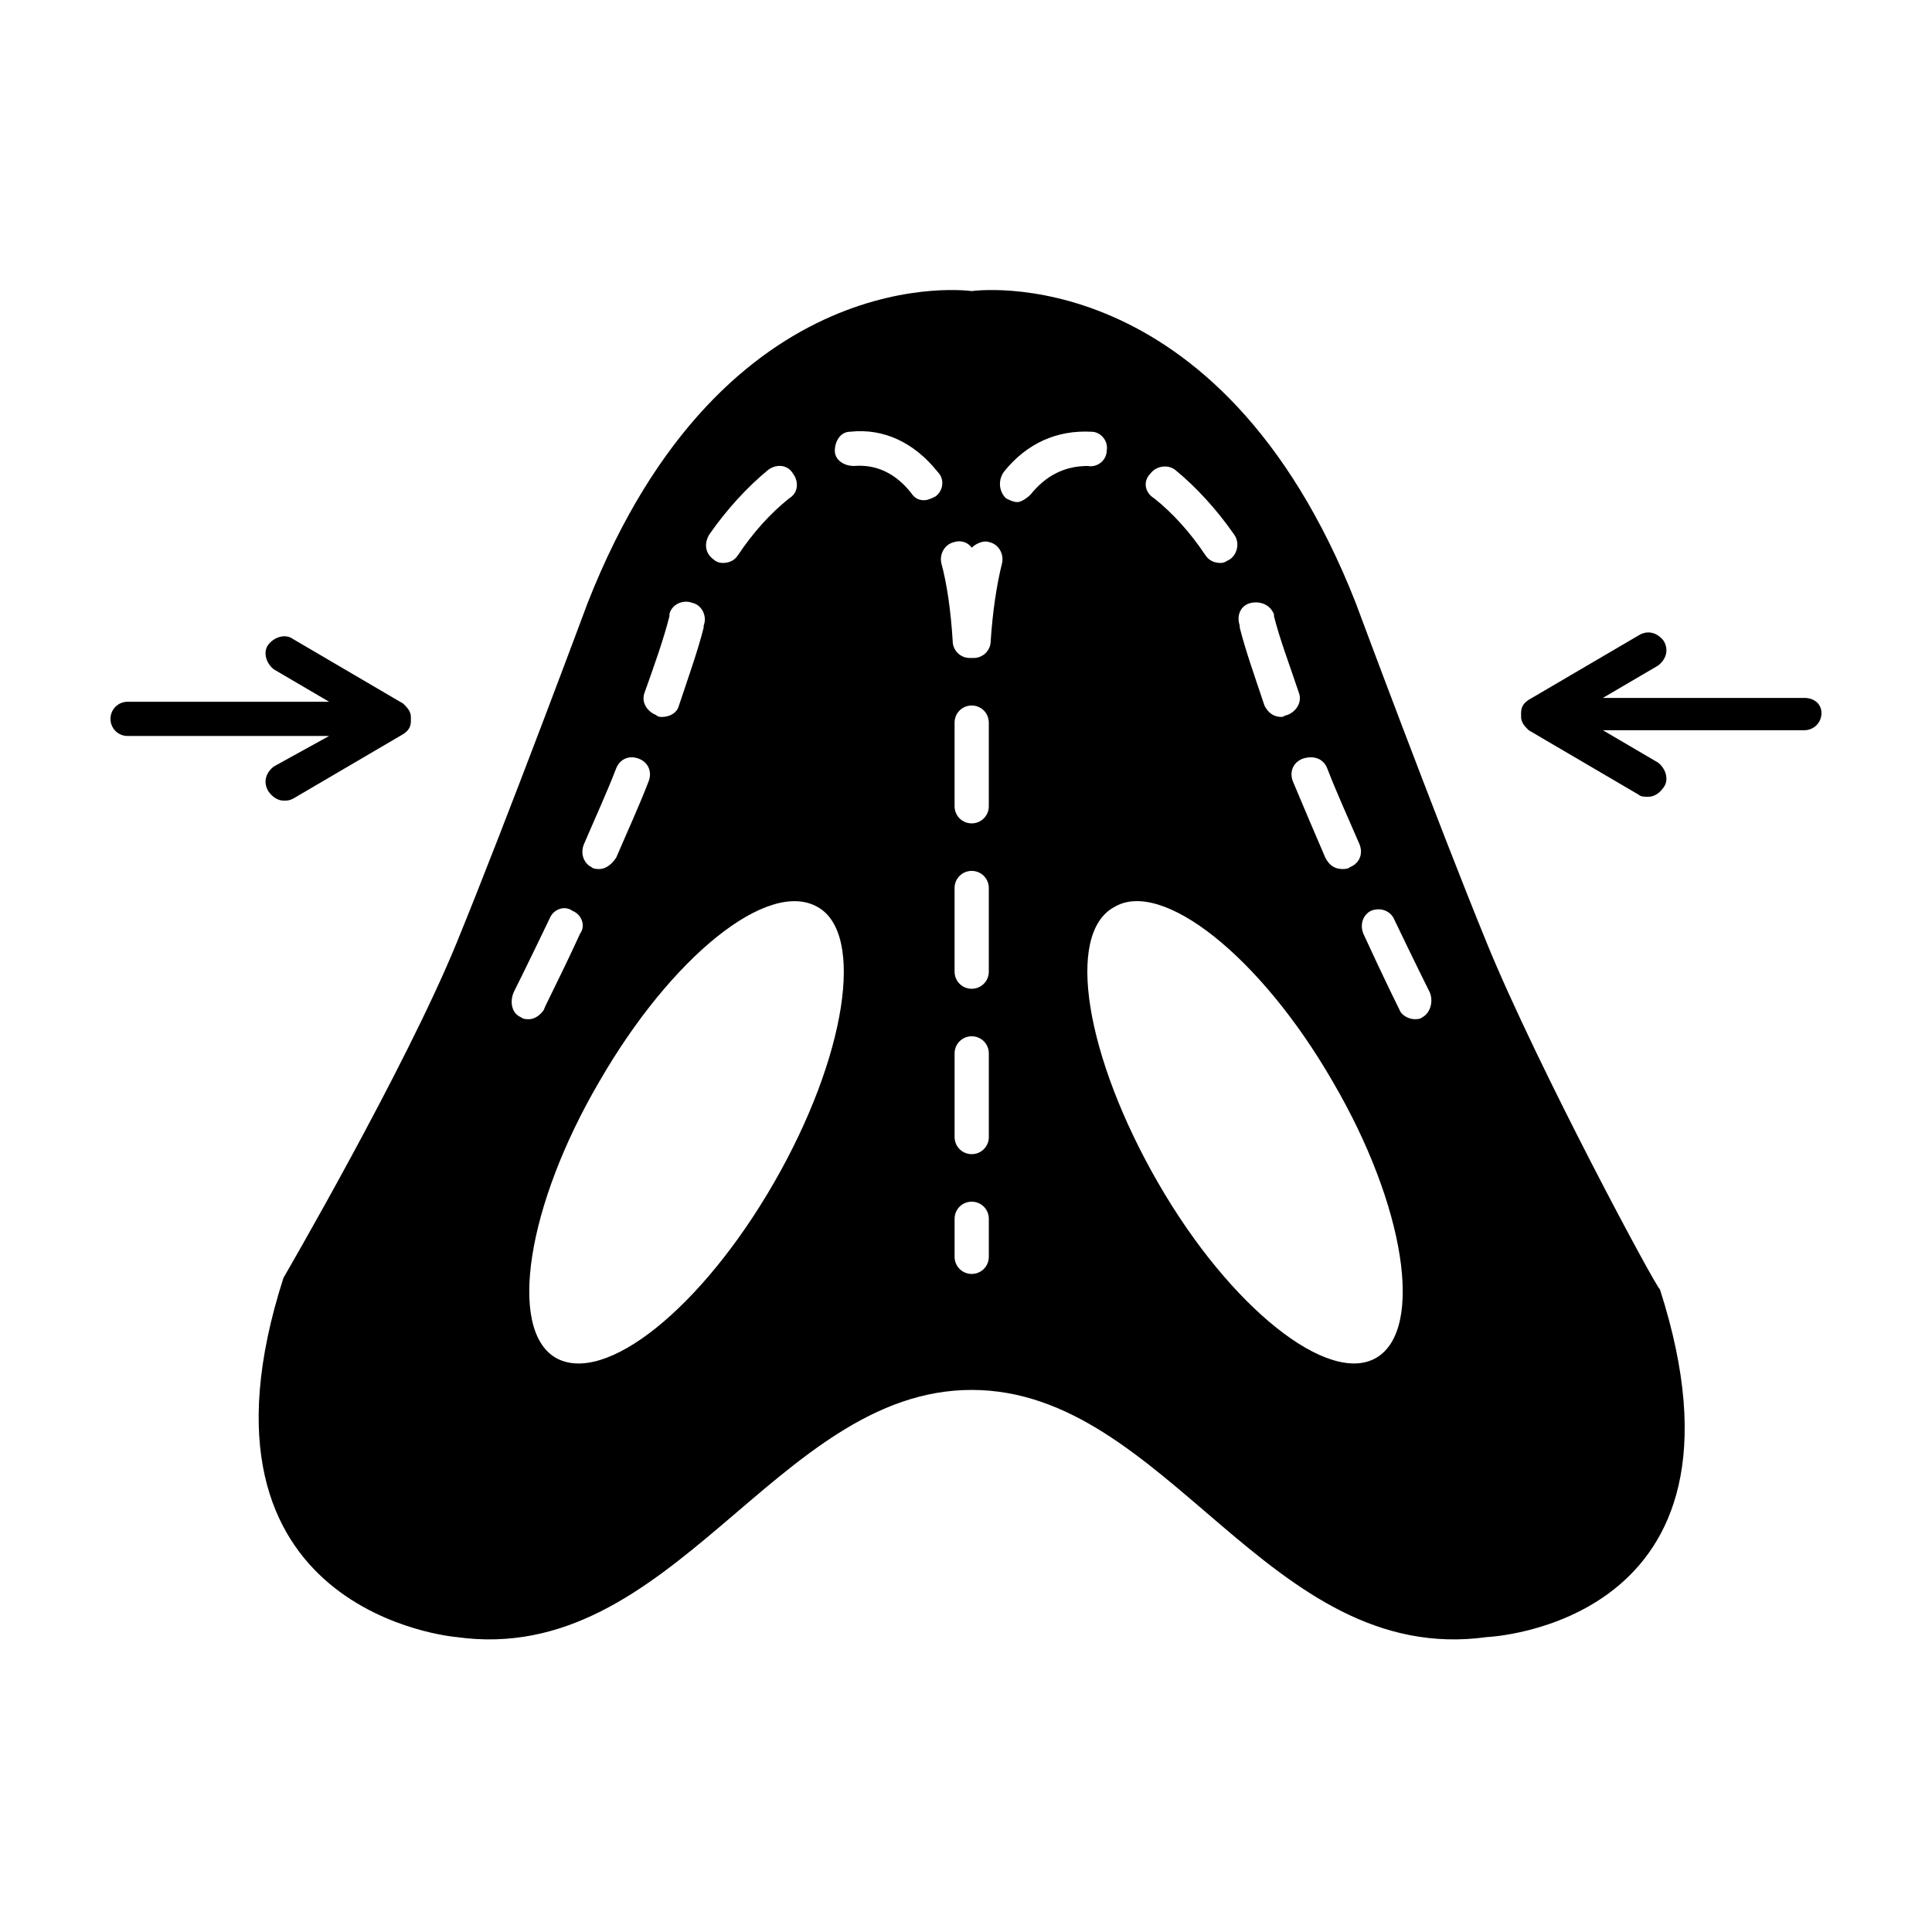 <?xml version="1.0" encoding="UTF-8"?>
<!-- Uploaded to: ICON Repo, www.iconrepo.com, Generator: ICON Repo Mixer Tools -->
<svg fill="#000000" width="800px" height="800px" version="1.1" viewBox="144 144 512 512" xmlns="http://www.w3.org/2000/svg">
 <g>
  <path d="m622.18 328.96h-53.406l14.609-8.566c2.016-1.512 3.023-4.031 1.512-6.551-1.512-2.016-4.031-3.023-6.551-1.512l-29.223 17.129c-1.512 1.008-2.016 2.016-2.016 3.527v0.504 0.504c0 1.512 1.008 2.519 2.016 3.527l29.223 17.129c0.504 0.504 1.512 0.504 2.519 0.504 1.512 0 3.023-1.008 4.031-2.519 1.512-2.016 0.504-5.039-1.512-6.551l-14.609-8.566h53.402c2.519 0 4.535-2.016 4.535-4.535 0-2.512-2.012-4.023-4.531-4.023z"/>
  <path d="m216.61 347.1c-2.016 1.512-3.023 4.031-1.512 6.551 1.008 1.512 2.519 2.519 4.031 2.519 1.008 0 1.512 0 2.519-0.504l29.223-17.129c1.512-1.008 2.016-2.016 2.016-3.527v-0.504-0.504c0-1.512-1.008-2.519-2.016-3.527l-29.223-17.129c-2.016-1.512-5.039-0.504-6.551 1.512-1.512 2.016-0.504 5.039 1.512 6.551l14.609 8.566-53.402-0.004c-2.519 0-4.535 2.016-4.535 4.535 0 2.519 2.016 4.535 4.535 4.535h53.402z"/>
  <path d="m538.04 393.95c-13.602-33.25-34.762-90.184-34.762-90.184-36.273-92.195-101.77-82.625-101.77-82.625s-65.496-9.574-101.77 82.625c0 0-21.16 56.93-34.762 90.184-13.602 33.25-45.848 88.672-45.848 88.672-28.719 89.176 45.848 95.219 45.848 95.219 57.434 8.062 84.641-65.496 136.53-65.496s78.594 73.555 136.53 65.496c0 0 74.562-3.023 45.848-92.195-0.504 0.5-32.246-58.445-45.848-91.695zm-42.32-46.352c2.519 6.551 5.543 13.098 8.566 20.152 1.008 2.519 0 5.039-2.519 6.047-0.504 0.504-1.512 0.504-2.016 0.504-2.016 0-3.527-1.008-4.535-3.023-3.023-7.055-6.047-14.105-8.566-20.152-1.008-2.519 0-5.039 2.519-6.047 3.023-1.008 5.543 0 6.551 2.519zm-20.152-43.832c2.519-0.504 5.039 0.504 6.047 3.023v0.504c1.512 6.047 4.031 12.594 6.551 20.152 1.008 2.519-0.504 5.039-3.023 6.047-0.504 0-1.008 0.504-1.512 0.504-2.016 0-3.527-1.008-4.535-3.023-2.519-7.559-5.039-14.609-6.551-20.656v-0.504c-1.008-3.023 0.504-5.543 3.023-6.047zm-26.703-34.258c1.512-2.016 4.535-2.519 6.551-1.008 5.543 4.535 11.082 10.578 15.617 17.129 1.512 2.016 1.008 5.039-1.008 6.551-1.008 0.504-1.512 1.008-2.519 1.008-1.512 0-3.023-0.504-4.031-2.016-4.031-6.047-8.566-11.082-13.602-15.113-2.519-1.512-3.023-4.535-1.008-6.551zm-116.88 16.121c4.535-6.551 10.078-12.594 15.617-17.129 2.016-1.512 5.039-1.512 6.551 1.008 1.512 2.016 1.512 5.039-1.008 6.551-5.039 4.031-9.574 9.07-13.602 15.113-1.008 1.512-2.519 2.016-4.031 2.016-1.008 0-2.016-0.504-2.519-1.008-2.016-1.512-2.519-4.031-1.008-6.551zm-17.129 41.816c2.519-7.055 5.039-14.105 6.551-20.152v-0.504c0.504-2.519 3.527-4.031 6.047-3.023 2.519 0.504 4.031 3.527 3.023 6.047v0.504c-1.512 6.047-4.031 13.098-6.551 20.656-0.504 2.016-2.519 3.023-4.535 3.023-0.504 0-1.008 0-1.512-0.504-2.519-1.008-4.031-3.527-3.023-6.047zm-16.121 40.305c3.023-7.055 6.047-13.602 8.566-20.152 1.008-2.519 3.527-3.527 6.047-2.519 2.519 1.008 3.527 3.527 2.519 6.047-2.519 6.551-5.543 13.098-8.566 20.152-1.008 1.512-2.519 3.023-4.535 3.023-0.504 0-1.512 0-2.016-0.504-2.016-1.008-3.023-3.527-2.016-6.047zm-16.629 45.848c-2.519-1.008-3.023-4.031-2.016-6.551 0 0 4.031-8.062 9.574-19.648 1.008-2.519 4.031-3.527 6.047-2.016 2.519 1.008 3.527 4.031 2.016 6.047-5.543 12.09-9.574 19.648-9.574 20.152-1.008 1.512-2.519 2.519-4.031 2.519-0.504 0-1.512 0-2.016-0.504zm67.008 43.832c-19.145 33.25-44.84 53.906-57.938 46.352-12.594-7.559-7.559-40.305 11.586-73.051 19.145-33.25 44.84-53.906 57.938-46.352 12.598 7.051 7.559 39.797-11.586 73.051zm42.824-181.88c-1.008 0.504-2.016 1.008-3.023 1.008-1.512 0-2.519-0.504-3.527-2.016-4.031-5.039-9.07-7.559-15.113-7.055-2.519 0-5.039-1.512-5.039-4.031 0-2.519 1.512-5.039 4.031-5.039 9.07-1.008 17.129 3.023 23.176 10.578 2.016 2.019 1.512 5.043-0.504 6.555zm5.039 147.61c0-2.519 2.016-4.535 4.535-4.535s4.535 2.016 4.535 4.535v22.168c0 2.519-2.016 4.535-4.535 4.535s-4.535-2.016-4.535-4.535zm4.535 58.445c-2.519 0-4.535-2.016-4.535-4.535v-10.078c0-2.519 2.016-4.535 4.535-4.535s4.535 2.016 4.535 4.535v10.078c-0.004 2.519-2.019 4.535-4.535 4.535zm4.531-80.105c0 2.519-2.016 4.535-4.535 4.535-2.519 0-4.535-2.016-4.535-4.535v-22.168c0-2.519 2.016-4.535 4.535-4.535 2.519 0 4.535 2.016 4.535 4.535zm0-43.832c0 2.519-2.016 4.535-4.535 4.535-2.519 0-4.535-2.016-4.535-4.535v-22.168c0-2.519 2.016-4.535 4.535-4.535 2.519 0 4.535 2.016 4.535 4.535zm3.527-64.488c-1.512 6.047-2.519 13.098-3.023 20.656 0 2.519-2.016 4.535-4.535 4.535h-0.504-0.504c-2.519 0-4.535-2.016-4.535-4.535-0.504-8.062-1.512-15.113-3.023-20.656-0.504-2.519 1.008-5.039 3.527-5.543 1.512-0.504 3.527 0 4.535 1.512 1.008-1.008 3.023-2.016 4.535-1.512 2.519 0.504 4.031 3.023 3.527 5.543zm7.559-18.137c-1.008 1.008-2.519 2.016-3.527 2.016-1.008 0-2.016-0.504-3.023-1.008-2.016-2.016-2.016-5.039-0.504-7.055 6.047-7.559 14.105-11.082 23.176-10.578 2.519 0 4.535 2.519 4.031 5.039 0 2.519-2.519 4.535-5.039 4.031-6.047-0.004-11.082 2.516-15.113 7.555zm91.691 228.73c-12.594 7.559-38.793-13.098-57.938-46.352-19.145-33.25-24.688-66-11.586-73.051 12.594-7.559 38.793 13.098 57.938 46.352 19.145 32.742 24.184 65.492 11.586 73.051zm12.094-90.184c-0.504 0.504-1.512 0.504-2.016 0.504-1.512 0-3.527-1.008-4.031-2.519 0 0-4.031-8.062-9.574-20.152-1.008-2.519 0-5.039 2.016-6.047 2.519-1.008 5.039 0 6.047 2.016 5.543 11.586 9.574 19.648 9.574 19.648 1.008 2.519 0 5.543-2.016 6.551z"/>
 </g>
</svg>